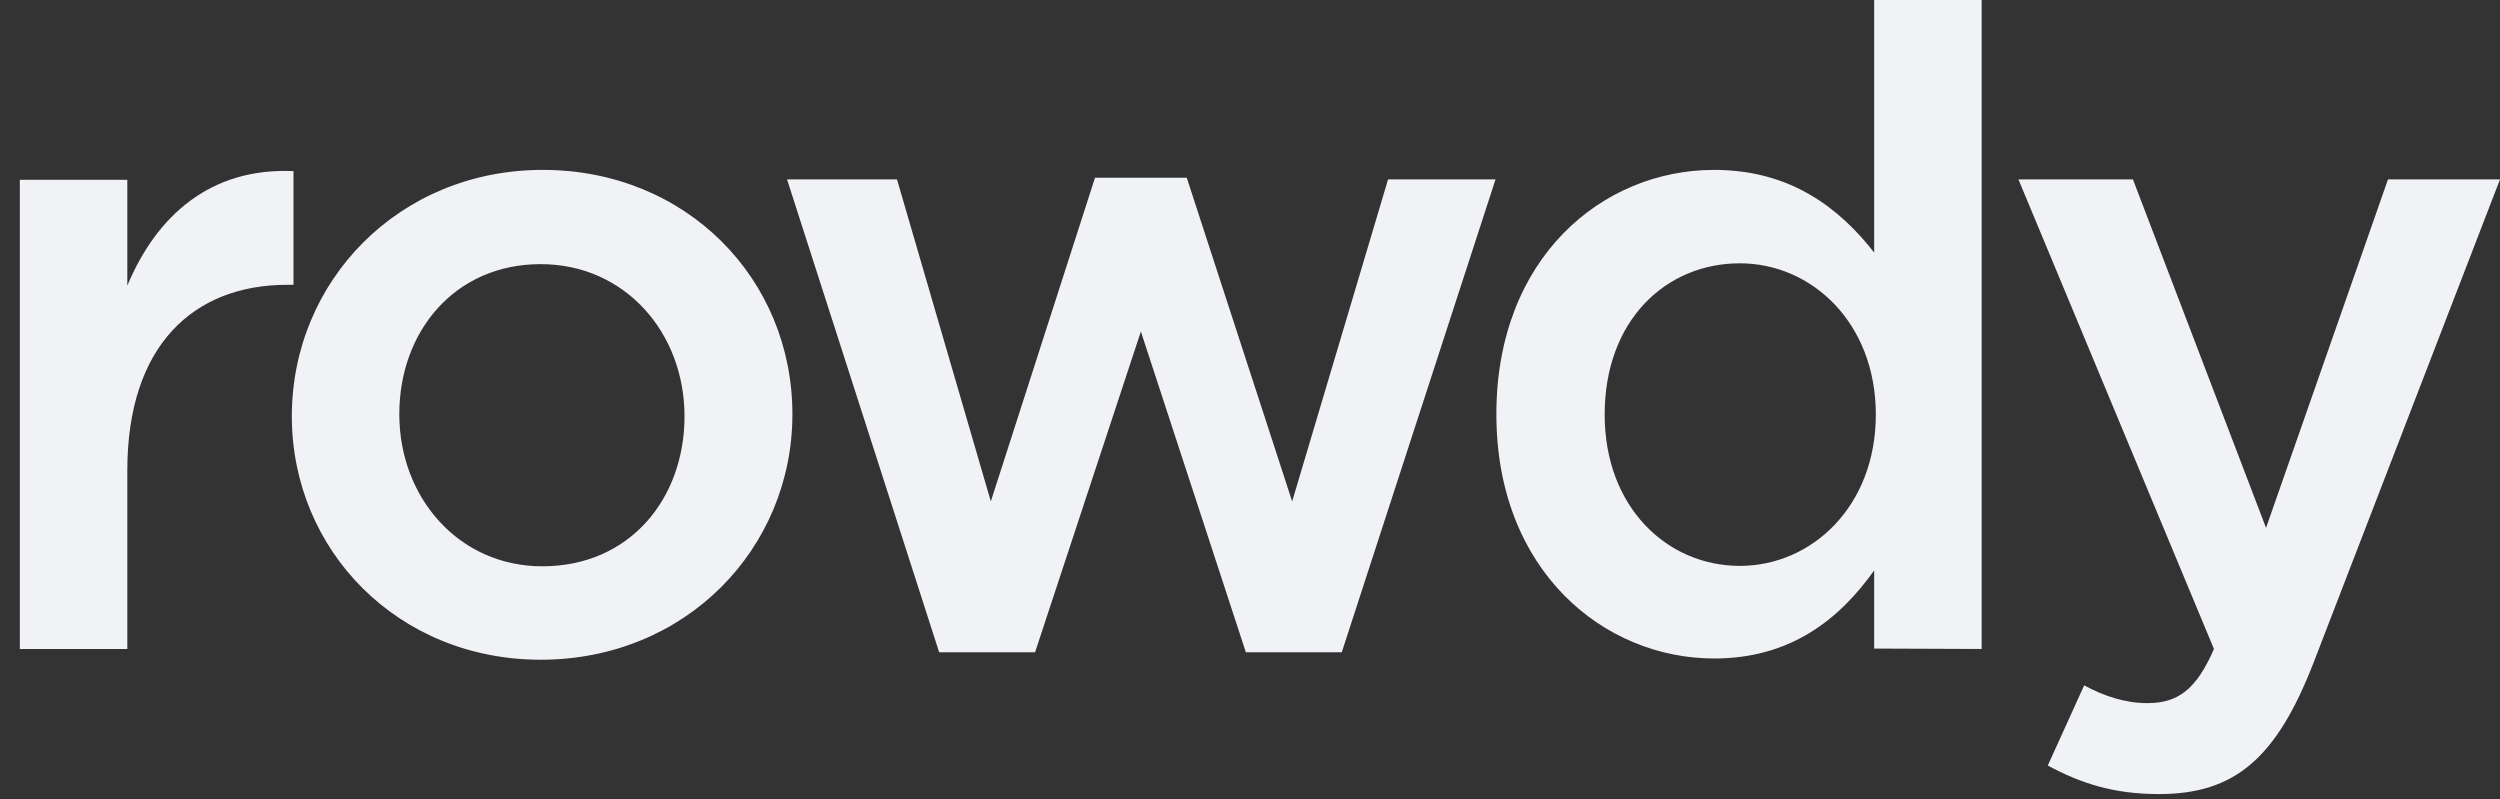 <?xml version="1.0" encoding="utf-8"?>
<!-- Generator: Adobe Illustrator 27.1.1, SVG Export Plug-In . SVG Version: 6.00 Build 0)  -->
<svg version="1.1" id="Layer_1" xmlns="http://www.w3.org/2000/svg" xmlns:xlink="http://www.w3.org/1999/xlink" x="0px" y="0px"
	 viewBox="0 0 604.8 193.4" style="enable-background:new 0 0 604.8 193.4;" xml:space="preserve">
<rect x="0" y="0" width="604.8" height="193.4" fill="#333333" stroke="none"/>
<style type="text/css">
	.st0{fill:#F0F2F5;}
</style>
<path class="st0" d="M30.8,157h-26V43.5h26v25.6C37.9,52.1,51,40.5,71,41.4v27.5h-1.5c-22.8,0-38.7,14.8-38.7,44.9V157z
	 M130.8,159.6c35.1,0,60.9-26.9,60.9-59.4c0-32.7-25.6-59.1-60.4-59.1S70.6,68,70.6,100.7C70.6,133.1,96.2,159.6,130.8,159.6
	 M130.8,63.9c20.4,0,34.8,16.6,34.8,36.8c0,20-13.3,36.3-34.4,36.3c-20.2,0-34.6-16.6-34.6-36.8C96.6,80.2,110,63.9,130.8,63.9
	 M287.1,43h-22.2l-25.2,78.3L217,43.4h-26.6l36.8,114.4h23.2L276,80.2l25.4,77.6h23.2l37.2-114.4h-26l-23.2,77.9L287.1,43z
	 M479.4,157V0h-26v61.1c-8.2-10.5-20-20-38.7-20c-27.1,0-52.7,21.3-52.7,59.1c0,37.9,26,59.1,52.7,59.1c18.5,0,30.3-9.5,38.7-21.3
	v18.9L479.4,157L479.4,157z M420.9,63.7c17.4,0,32.9,14.4,32.9,36.6c0,22.2-15.5,36.6-32.9,36.6c-17.6,0-32.7-14.2-32.7-36.6
	C388.2,77.4,403.1,63.7,420.9,63.7 M604.8,43.4h-27.1l-29.5,84.3L516,43.4h-27.7L535.6,157c-4.3,9.9-8.8,13.1-16.1,13.1
	c-5.4,0-10.5-1.7-15.3-4.3l-8.8,19.4c8,4.3,15.9,6.9,26.9,6.9c18.3,0,28.4-8.6,37.4-31.8L604.8,43.4z"/>
</svg>
